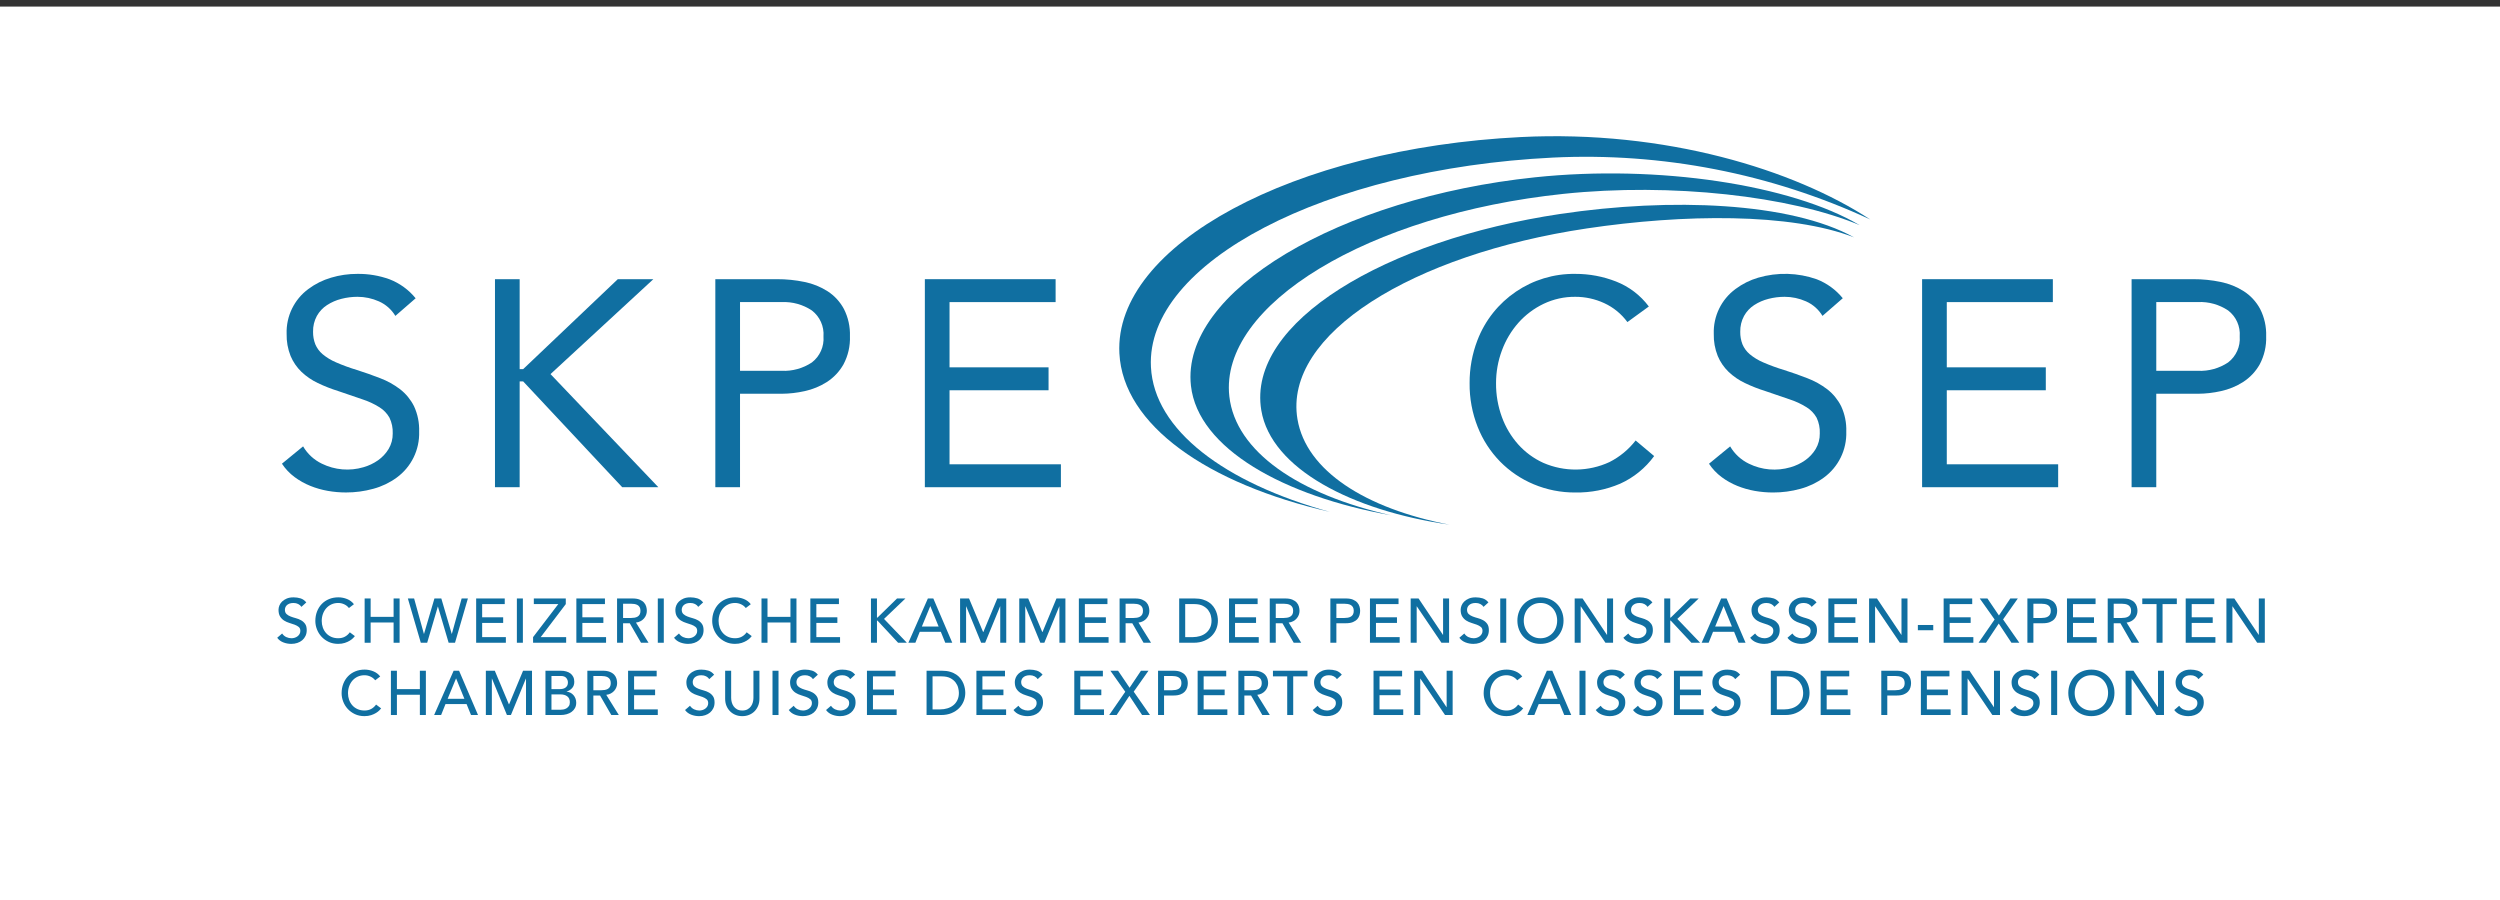 <?xml version="1.0" encoding="UTF-8"?>
<svg xmlns="http://www.w3.org/2000/svg" xmlns:xlink="http://www.w3.org/1999/xlink" id="Ebene_1" viewBox="0 0 500 180">
  <rect x="0" y="0" width="500" height="180" fill="#333333" stroke="none"/>
  <defs>
    <clipPath id="clippath">
      <rect x="55.439" y="27.243" width="397.8" height="115.986" style="fill:none; stroke-width:0px;"></rect>
    </clipPath>
  </defs>
  <rect y="1.317" width="500" height="178.683" style="fill:#fff; stroke-width:0px;"></rect>
  <path d="m79.073,63.181c-.771-1.284-1.92-2.299-3.289-2.906-1.349-.603-2.81-.914-4.288-.913-1.09 0-2.175.138-3.23.411-1.011.255-1.973.673-2.849,1.237-.848.546-1.548,1.291-2.041,2.171-.527.974-.791,2.069-.764,3.176-.012.853.139,1.7.446,2.496.32.759.813,1.433,1.44,1.968.814.678,1.724,1.233,2.7,1.645,1.36.592,2.753,1.102,4.173,1.528,1.609.51,3.162,1.059,4.672,1.648,1.434.543,2.781,1.292,3.999,2.223,1.159.908,2.103,2.062,2.762,3.379.734,1.59,1.086,3.331,1.026,5.082.117,3.62-1.565,7.064-4.493,9.198-1.407,1.025-2.991,1.783-4.672,2.235-1.781.493-3.62.74-5.468.735-1.221.001-2.439-.106-3.641-.318-1.196-.21-2.367-.545-3.494-1-1.119-.45-2.175-1.042-3.143-1.761-.994-.736-1.851-1.641-2.531-2.674l4.231-3.467c.879,1.506,2.189,2.714,3.762,3.467,2.585,1.268,5.552,1.52,8.313.705,1.041-.295,2.025-.763,2.911-1.383.855-.599,1.576-1.37,2.117-2.263.558-.941.843-2.02.823-3.114.043-1.085-.179-2.164-.648-3.143-.479-.853-1.166-1.57-1.998-2.085-1.066-.669-2.212-1.202-3.41-1.588-1.372-.476-2.979-1.023-4.821-1.648-1.408-.437-2.782-.977-4.111-1.615-1.198-.567-2.299-1.32-3.262-2.231-.933-.9-1.673-1.981-2.176-3.176-.561-1.41-.831-2.918-.794-4.435-.113-3.522,1.514-6.875,4.351-8.965,1.363-1.016,2.895-1.781,4.526-2.26,1.715-.514,3.497-.771,5.288-.762,2.193-.027,4.374.342,6.436,1.088,2.033.792,3.825,2.098,5.202,3.791l-4.057,3.525h0Z" style="fill:#106fa1; stroke-width:0px;"></path>
  <polygon points="98.995 55.836 103.932 55.836 103.932 73.82 104.637 73.82 123.56 55.836 130.67 55.836 110.101 74.82 131.669 97.442 124.44 97.442 104.637 76.286 103.932 76.286 103.932 97.442 98.995 97.442 98.995 55.836 98.995 55.836" style="fill:#106fa1; stroke-width:0px;"></polygon>
  <path d="m148.005,74.164h8.345c2.136.096,4.245-.49,6.026-1.674,1.602-1.231,2.474-3.188,2.321-5.202.151-2.012-.722-3.964-2.321-5.193-1.779-1.185-3.89-1.772-6.026-1.677h-8.345v13.746h0Zm-4.938-18.328h12.347c1.847-.007,3.69.18,5.498.557,1.651.333,3.225.971,4.642,1.88,1.355.886,2.466,2.098,3.231,3.525.853,1.683,1.266,3.554,1.204,5.439.074,1.961-.371,3.906-1.292,5.639-.804,1.428-1.945,2.638-3.322,3.525-1.359.866-2.861,1.483-4.435,1.823-1.505.34-3.042.517-4.585.527h-8.35v18.688h-4.938v-41.605h0Z" style="fill:#106fa1; stroke-width:0px;"></path>
  <polygon points="184.97 55.836 211.122 55.836 211.122 60.421 189.907 60.421 189.907 73.467 209.71 73.467 209.71 78.052 189.907 78.052 189.907 92.859 212.181 92.859 212.181 97.443 184.97 97.443 184.97 55.836 184.97 55.836" style="fill:#106fa1; stroke-width:0px;"></polygon>
  <path d="m325.479,64.415c-1.198-1.639-2.796-2.944-4.642-3.791-1.806-.833-3.771-1.264-5.76-1.262-2.206-.024-4.388.459-6.378,1.412-1.909.918-3.617,2.205-5.025,3.787-1.43,1.622-2.545,3.496-3.289,5.526-.783,2.096-1.181,4.315-1.175,6.552-.02,2.314.378,4.613,1.175,6.786.732,2.011,1.838,3.865,3.261,5.464,1.396,1.555,3.098,2.806,4.999,3.675,4.232,1.846,9.052,1.793,13.243-.148,2.045-1.033,3.835-2.508,5.24-4.318l3.704,3.114c-1.747,2.398-4.086,4.301-6.789,5.523-2.831,1.213-5.886,1.814-8.966,1.763-2.865.023-5.704-.537-8.345-1.645-2.524-1.054-4.811-2.603-6.727-4.555-1.931-1.983-3.449-4.33-4.464-6.905-1.102-2.785-1.653-5.758-1.618-8.753-.021-2.931.507-5.839,1.558-8.575,3.093-8.105,10.921-13.414,19.596-13.289,2.785-.007,5.545.511,8.138,1.528,2.608,1.02,4.878,2.75,6.553,4.994l-4.29,3.116h0Z" style="fill:#106fa1; stroke-width:0px;"></path>
  <path d="m364.498,63.181c-.77-1.285-1.919-2.3-3.289-2.906-1.349-.603-2.81-.914-4.287-.913-1.09 0-2.175.138-3.23.411-1.011.255-1.973.673-2.849,1.237-.844.548-1.541,1.293-2.03,2.172-.526.975-.789,2.069-.764,3.176-.015.854.135,1.702.44,2.5.319.759.813,1.433,1.44,1.968.814.678,1.724,1.233,2.7,1.645,1.36.591,2.753,1.101,4.173,1.528,1.608.509,3.167,1.059,4.675,1.648,1.432.544,2.777,1.293,3.994,2.223,1.16.908,2.103,2.062,2.762,3.379.734,1.59,1.086,3.331,1.025,5.082.115,3.623-1.571,7.067-4.502,9.2-1.407,1.025-2.991,1.783-4.673,2.234-1.779.493-3.618.74-5.464.735-1.224.001-2.446-.105-3.653-.317-1.196-.211-2.367-.546-3.494-1.001-1.119-.45-2.175-1.042-3.143-1.761-.993-.737-1.848-1.642-2.528-2.674l4.23-3.467c.88,1.505,2.19,2.713,3.763,3.467,2.584,1.268,5.552,1.52,8.313.705,1.04-.296,2.024-.763,2.911-1.383.856-.598,1.577-1.369,2.118-2.263.558-.941.843-2.02.822-3.114.049-1.085-.168-2.166-.632-3.147-.479-.853-1.166-1.57-1.998-2.085-1.066-.669-2.212-1.202-3.41-1.588-1.372-.476-2.976-1.023-4.822-1.648-1.408-.437-2.782-.977-4.111-1.615-1.199-.568-2.3-1.322-3.263-2.234-.933-.9-1.672-1.98-2.173-3.176-.563-1.409-.833-2.918-.794-4.435-.113-3.522,1.514-6.875,4.351-8.965,1.363-1.016,2.895-1.781,4.526-2.26,3.844-1.124,7.944-1.013,11.722.318,2.033.792,3.826,2.098,5.202,3.791l-4.061,3.535h0Z" style="fill:#106fa1; stroke-width:0px;"></path>
  <g style="clip-path:url(#clippath);">
    <polygon points="384.42 55.836 410.57 55.836 410.57 60.421 389.357 60.421 389.357 73.467 409.16 73.467 409.16 78.052 389.357 78.052 389.357 92.859 411.632 92.859 411.632 97.443 384.42 97.443 384.42 55.836 384.42 55.836" style="fill:#106fa1; stroke-width:0px;"></polygon>
    <path d="m431.255,74.164h8.342c2.135.098,4.246-.489,6.025-1.674,1.604-1.23,2.477-3.187,2.322-5.202.154-2.014-.719-3.97-2.322-5.199-1.779-1.186-3.889-1.774-6.025-1.677h-8.342v13.753h0Zm-4.937-18.328h12.34c1.847-.007,3.69.179,5.498.557,1.651.333,3.225.971,4.642,1.88,1.355.886,2.466,2.098,3.231,3.525.853,1.683,1.266,3.554,1.204,5.439.073,1.961-.373,3.906-1.291,5.639-.806,1.427-1.946,2.637-3.322,3.525-1.359.866-2.862,1.483-4.439,1.823-1.504.341-3.041.518-4.584.527h-8.343v18.688h-4.935v-41.605h0Z" style="fill:#106fa1; stroke-width:0px;"></path>
    <path d="m230.188,73.408c-1.078-20.883,34.907-39.638,80.366-41.89,21.854-1.066,43.641,3.181,63.494,12.377-15.243-9.983-40.998-17.923-69.874-16.484-45.459,2.252-81.411,21.621-80.295,43.26.738,14.35,17.591,26.085,42.104,31.713-21.071-5.837-35.144-16.346-35.794-28.977" style="fill:#106fa1; stroke-width:0px;"></path>
  </g>
  <path d="m245.869,79.278c-2.054-18.282,27.867-36.417,66.833-40.506,21.578-2.266,45.469.451,59.215,6.254-13.644-8.055-40.178-12.16-64.924-9.565-38.956,4.089-70.93,22.763-68.801,41.712,1.412,12.558,18.634,22.074,40.019,25.885-18.432-4.151-31.102-12.722-32.342-23.779" style="fill:#106fa1; stroke-width:0px;"></path>
  <path d="m259.494,83.84c-2.852-17.03,23.05-32.947,57.854-38.15,19.279-2.881,40.795-3.154,53.477,1.79-12.715-7.054-36.683-7.99-58.792-4.686-34.804,5.202-62.73,21.621-59.773,39.271,1.961,11.701,18.188,20.071,37.623,22.868-16.802-3.227-28.661-10.799-30.389-21.097" style="fill:#106fa1; stroke-width:0px;"></path>
  <path d="m56.427,126.698c.217.326.494.566.832.72.338.155.686.232,1.045.232.2,0,.404-.031.613-.094.208-.062.398-.156.569-.281.171-.125.31-.279.419-.463.108-.183.163-.396.163-.638,0-.342-.109-.603-.325-.782-.217-.179-.486-.33-.807-.451-.321-.12-.671-.237-1.051-.35-.38-.113-.73-.269-1.051-.469-.321-.2-.59-.469-.807-.807-.217-.337-.325-.794-.325-1.369,0-.258.056-.534.169-.826.113-.292.29-.559.532-.801.242-.241.552-.444.932-.606.379-.163.836-.244,1.37-.244.484,0,.946.067,1.389.2.442.134.83.405,1.163.813l-.976.888c-.15-.233-.363-.421-.638-.563-.275-.141-.588-.213-.938-.213-.334,0-.611.044-.832.132-.221.087-.398.2-.531.337-.134.138-.227.286-.282.444-.054.158-.081.304-.081.438,0,.375.108.662.325.863.217.2.486.363.807.487.321.125.671.238,1.051.338.379.1.73.24,1.051.419.321.179.59.421.807.725.217.304.325.724.325,1.257,0,.426-.081.809-.244,1.151-.163.342-.381.63-.657.863-.275.234-.601.413-.976.538-.375.125-.776.188-1.201.188-.567,0-1.105-.1-1.614-.3-.509-.2-.913-.509-1.213-.925l.988-.851h0Z" style="fill:#106fa1; stroke-width:0px;"></path>
  <path d="m69.787,121.607c-.25-.326-.567-.575-.951-.751-.384-.175-.78-.263-1.188-.263-.5,0-.953.094-1.357.281-.405.188-.751.445-1.038.769-.288.326-.511.707-.669,1.145-.159.438-.238.907-.238,1.407,0,.467.075.909.225,1.326.15.417.367.785.65,1.101.283.317.63.567,1.038.751.408.183.871.275,1.389.275.509,0,.955-.104,1.338-.313.384-.209.709-.5.976-.876l1.013.763c-.067.092-.184.223-.35.394s-.388.342-.663.513c-.275.171-.607.321-.994.45-.388.13-.836.194-1.345.194-.7,0-1.332-.134-1.895-.4-.563-.267-1.043-.617-1.439-1.051-.397-.433-.699-.924-.907-1.47-.209-.546-.313-1.099-.313-1.658,0-.684.113-1.315.338-1.895.225-.58.54-1.08.945-1.501.404-.421.89-.748,1.457-.981.567-.234,1.193-.351,1.876-.351.584,0,1.157.113,1.72.337.563.225,1.024.572,1.382,1.039l-1.001.763h0Z" style="fill:#106fa1; stroke-width:0px;"></path>
  <polygon points="72.927 119.693 74.128 119.693 74.128 123.371 78.719 123.371 78.719 119.693 79.92 119.693 79.92 128.55 78.719 128.55 78.719 124.497 74.128 124.497 74.128 128.55 72.927 128.55 72.927 119.693 72.927 119.693" style="fill:#106fa1; stroke-width:0px;"></polygon>
  <polygon points="81.571 119.693 82.822 119.693 84.78 126.774 84.805 126.774 86.887 119.693 88.264 119.693 90.346 126.774 90.371 126.774 92.329 119.693 93.58 119.693 91.003 128.55 89.727 128.55 87.588 121.319 87.563 121.319 85.436 128.55 84.161 128.55 81.571 119.693 81.571 119.693" style="fill:#106fa1; stroke-width:0px;"></polygon>
  <polygon points="95.231 119.693 100.948 119.693 100.948 120.819 96.432 120.819 96.432 123.459 100.635 123.459 100.635 124.584 96.432 124.584 96.432 127.424 101.173 127.424 101.173 128.55 95.231 128.55 95.231 119.693 95.231 119.693" style="fill:#106fa1; stroke-width:0px;"></polygon>
  <polygon points="103.375 119.693 104.576 119.693 104.576 128.55 103.375 128.55 103.375 119.693 103.375 119.693" style="fill:#106fa1; stroke-width:0px;"></polygon>
  <polygon points="106.615 127.424 111.656 120.819 106.765 120.819 106.765 119.693 113.158 119.693 113.158 120.819 108.141 127.424 113.232 127.424 113.232 128.55 106.615 128.55 106.615 127.424 106.615 127.424" style="fill:#106fa1; stroke-width:0px;"></polygon>
  <polygon points="115.272 119.693 120.988 119.693 120.988 120.819 116.472 120.819 116.472 123.459 120.675 123.459 120.675 124.584 116.472 124.584 116.472 127.424 121.213 127.424 121.213 128.55 115.272 128.55 115.272 119.693 115.272 119.693" style="fill:#106fa1; stroke-width:0px;"></polygon>
  <path d="m124.616,123.597h1.577c.233,0,.465-.019.694-.057.23-.038.434-.106.613-.207s.323-.244.432-.432c.108-.188.162-.431.162-.732,0-.3-.055-.544-.162-.731-.109-.188-.253-.332-.432-.432-.179-.1-.384-.169-.613-.206-.229-.037-.461-.056-.694-.056h-1.577v2.853h0Zm-1.201-3.903h3.115c.567,0,1.034.077,1.401.231.366.155.657.35.869.588.212.238.36.505.444.801s.125.582.125.857c0,.283-.05.557-.15.82-.1.263-.244.5-.431.713-.188.213-.417.392-.688.538-.271.146-.574.235-.907.269l2.514,4.04h-1.501l-2.252-3.903h-1.339v3.903h-1.201v-8.856h0Z" style="fill:#106fa1; stroke-width:0px;"></path>
  <polygon points="131.559 119.693 132.759 119.693 132.759 128.55 131.559 128.55 131.559 119.693 131.559 119.693" style="fill:#106fa1; stroke-width:0px;"></polygon>
  <path d="m135.799,126.698c.216.326.494.566.832.72.338.155.686.232,1.044.232.201,0,.405-.031.613-.094.209-.062.398-.156.569-.281.171-.125.311-.279.419-.463.109-.183.162-.396.162-.638,0-.342-.109-.603-.325-.782-.217-.179-.486-.33-.807-.451-.321-.12-.671-.237-1.051-.35-.38-.113-.73-.269-1.051-.469-.321-.2-.59-.469-.807-.807-.217-.337-.325-.794-.325-1.369,0-.258.057-.534.169-.826.113-.292.29-.559.532-.801.241-.241.552-.444.932-.606.379-.163.836-.244,1.369-.244.484,0,.946.067,1.389.2.442.134.83.405,1.163.813l-.976.888c-.15-.233-.363-.421-.638-.563-.276-.141-.588-.213-.939-.213-.333,0-.61.044-.832.132s-.398.2-.532.337c-.133.138-.227.286-.281.444-.055.158-.081.304-.081.438,0,.375.108.662.326.863.216.2.486.363.807.487.321.125.671.238,1.051.338.379.1.729.24,1.051.419.321.179.589.421.806.725.217.304.326.724.326,1.257,0,.426-.081.809-.244,1.151-.163.342-.382.63-.657.863-.276.234-.601.413-.976.538-.376.125-.776.188-1.201.188-.567,0-1.105-.1-1.614-.3-.509-.2-.914-.509-1.214-.925l.988-.851h0Z" style="fill:#106fa1; stroke-width:0px;"></path>
  <path d="m149.16,121.607c-.251-.326-.568-.575-.951-.751-.384-.175-.779-.263-1.188-.263-.5,0-.953.094-1.357.281s-.75.445-1.038.769c-.288.326-.511.707-.669,1.145-.159.438-.238.907-.238,1.407,0,.467.075.909.225,1.326.15.417.366.785.65,1.101.283.317.629.567,1.038.751.409.183.872.275,1.389.275.509,0,.955-.104,1.338-.313.384-.209.708-.5.976-.876l1.013.763c-.067.092-.183.223-.35.394s-.388.342-.663.513c-.275.171-.607.321-.995.45-.388.13-.836.194-1.345.194-.701,0-1.332-.134-1.895-.4-.563-.267-1.043-.617-1.439-1.051-.397-.433-.699-.924-.907-1.47-.209-.546-.313-1.099-.313-1.658,0-.684.113-1.315.337-1.895.225-.58.54-1.08.945-1.501.405-.421.89-.748,1.457-.981.567-.234,1.192-.351,1.876-.351.584,0,1.158.113,1.721.337.563.225,1.023.572,1.382,1.039l-1.0.763h0Z" style="fill:#106fa1; stroke-width:0px;"></path>
  <polygon points="152.3 119.693 153.5 119.693 153.5 123.371 158.091 123.371 158.091 119.693 159.292 119.693 159.292 128.55 158.091 128.55 158.091 124.497 153.5 124.497 153.5 128.55 152.3 128.55 152.3 119.693 152.3 119.693" style="fill:#106fa1; stroke-width:0px;"></polygon>
  <polygon points="162.07 119.693 167.786 119.693 167.786 120.819 163.27 120.819 163.27 123.459 167.473 123.459 167.473 124.584 163.27 124.584 163.27 127.424 168.011 127.424 168.011 128.55 162.07 128.55 162.07 119.693 162.07 119.693" style="fill:#106fa1; stroke-width:0px;"></polygon>
  <polygon points="174.191 119.693 175.392 119.693 175.392 123.521 175.492 123.521 179.407 119.693 181.084 119.693 176.805 123.784 181.371 128.55 179.62 128.55 175.492 124.122 175.392 124.122 175.392 128.55 174.191 128.55 174.191 119.693 174.191 119.693" style="fill:#106fa1; stroke-width:0px;"></polygon>
  <path d="m187.726,125.31l-1.651-4.066h-.026l-1.676,4.066h3.352Zm-2.151-5.617h1.088l3.791,8.856h-1.401l-.888-2.189h-4.216l-.876,2.189h-1.401l3.903-8.856h0Z" style="fill:#106fa1; stroke-width:0px;"></path>
  <polygon points="192.017 119.693 193.806 119.693 196.62 126.398 196.671 126.398 199.46 119.693 201.249 119.693 201.249 128.55 200.048 128.55 200.048 121.269 200.023 121.269 197.033 128.55 196.232 128.55 193.243 121.269 193.218 121.269 193.218 128.55 192.017 128.55 192.017 119.693 192.017 119.693" style="fill:#106fa1; stroke-width:0px;"></polygon>
  <polygon points="203.851 119.693 205.64 119.693 208.454 126.398 208.504 126.398 211.294 119.693 213.083 119.693 213.083 128.55 211.882 128.55 211.882 121.269 211.857 121.269 208.867 128.55 208.067 128.55 205.077 121.269 205.052 121.269 205.052 128.55 203.851 128.55 203.851 119.693 203.851 119.693" style="fill:#106fa1; stroke-width:0px;"></polygon>
  <polygon points="215.772 119.693 221.489 119.693 221.489 120.819 216.973 120.819 216.973 123.459 221.176 123.459 221.176 124.584 216.973 124.584 216.973 127.424 221.715 127.424 221.715 128.55 215.772 128.55 215.772 119.693 215.772 119.693" style="fill:#106fa1; stroke-width:0px;"></polygon>
  <path d="m225.117,123.597h1.576c.233,0,.465-.019.694-.057.23-.038.433-.106.613-.207.179-.1.323-.244.431-.432.108-.188.163-.431.163-.732,0-.3-.055-.544-.163-.731-.108-.188-.252-.332-.431-.432-.18-.1-.384-.169-.613-.206-.23-.037-.461-.056-.694-.056h-1.576v2.853h0Zm-1.2-3.903h3.115c.567,0,1.034.077,1.401.231.367.155.657.35.869.588.213.238.361.505.445.801.083.296.125.582.125.857,0,.283-.05.557-.15.82-.1.263-.244.5-.432.713-.188.213-.417.392-.687.538-.272.146-.574.235-.907.269l2.514,4.04h-1.502l-2.251-3.903h-1.339v3.903h-1.2v-8.856h0Z" style="fill:#106fa1; stroke-width:0px;"></path>
  <path d="m237.038,127.424h1.513c.509,0,.991-.069,1.445-.207.455-.137.853-.344,1.195-.62.342-.275.613-.619.813-1.032.201-.413.301-.895.301-1.445,0-.283-.046-.615-.138-.995-.092-.379-.265-.74-.519-1.082-.254-.342-.607-.631-1.057-.869-.45-.238-1.034-.357-1.751-.357h-1.801v6.605h0Zm-1.201-7.731h3.09c.626,0,1.174.071,1.646.213.47.141.879.331,1.226.569.346.237.633.511.863.819.23.309.41.626.544.951.134.326.23.651.288.976.058.326.087.626.087.901,0,.567-.104,1.115-.312,1.645-.209.529-.517,1.001-.926,1.413-.409.413-.915.745-1.52.995-.605.25-1.303.375-2.096.375h-2.89v-8.856h0Z" style="fill:#106fa1; stroke-width:0px;"></path>
  <polygon points="245.808 119.693 251.525 119.693 251.525 120.819 247.008 120.819 247.008 123.459 251.212 123.459 251.212 124.584 247.008 124.584 247.008 127.424 251.749 127.424 251.749 128.55 245.808 128.55 245.808 119.693 245.808 119.693" style="fill:#106fa1; stroke-width:0px;"></polygon>
  <path d="m255.152,123.597h1.576c.232,0,.465-.019.693-.057.23-.038.435-.106.614-.207.179-.1.323-.244.431-.432.109-.188.162-.431.162-.732,0-.3-.053-.544-.162-.731-.109-.188-.252-.332-.431-.432-.179-.1-.384-.169-.614-.206-.228-.037-.461-.056-.693-.056h-1.576v2.853h0Zm-1.201-3.903h3.116c.566,0,1.033.077,1.4.231.367.155.657.35.869.588.213.238.36.505.444.801.083.296.125.582.125.857,0,.283-.05.557-.151.82-.099.263-.244.5-.432.713-.187.213-.417.392-.687.538-.271.146-.573.235-.907.269l2.514,4.04h-1.501l-2.252-3.903h-1.338v3.903h-1.201v-8.856h0Z" style="fill:#106fa1; stroke-width:0px;"></path>
  <path d="m267.274,123.597h1.576c.233,0,.465-.019.694-.057.23-.038.434-.106.613-.207.179-.1.323-.244.431-.432.109-.188.162-.431.162-.732,0-.3-.054-.544-.162-.731-.108-.188-.252-.332-.431-.432-.179-.1-.384-.169-.613-.206-.229-.037-.461-.056-.694-.056h-1.576v2.853h0Zm-1.201-3.903h3.115c.567,0,1.034.077,1.401.231.367.155.657.35.869.588s.361.505.445.801c.083.296.125.582.125.857,0,.275-.042.561-.125.857-.083.296-.232.563-.445.801-.213.237-.503.434-.869.588-.367.155-.834.232-1.401.232h-1.914v3.903h-1.201v-8.856h0Z" style="fill:#106fa1; stroke-width:0px;"></path>
  <polygon points="273.991 119.693 279.707 119.693 279.707 120.819 275.192 120.819 275.192 123.459 279.395 123.459 279.395 124.584 275.192 124.584 275.192 127.424 279.934 127.424 279.934 128.55 273.991 128.55 273.991 119.693 273.991 119.693" style="fill:#106fa1; stroke-width:0px;"></polygon>
  <polygon points="282.134 119.693 283.711 119.693 288.59 126.973 288.615 126.973 288.615 119.693 289.815 119.693 289.815 128.55 288.289 128.55 283.361 121.269 283.336 121.269 283.336 128.55 282.134 128.55 282.134 119.693 282.134 119.693" style="fill:#106fa1; stroke-width:0px;"></polygon>
  <path d="m292.856,126.698c.217.326.494.566.832.72.338.155.686.232,1.045.232.2,0,.404-.031.613-.094.209-.062.398-.156.57-.281.171-.125.31-.279.419-.463.108-.183.163-.396.163-.638,0-.342-.109-.603-.326-.782-.217-.179-.487-.33-.807-.451-.321-.12-.671-.237-1.051-.35s-.729-.269-1.051-.469c-.321-.2-.59-.469-.807-.807-.216-.337-.326-.794-.326-1.369,0-.258.057-.534.169-.826.113-.292.29-.559.531-.801.242-.241.552-.444.932-.606.379-.163.836-.244,1.37-.244.484,0,.947.067,1.389.2.442.134.83.405,1.163.813l-.976.888c-.15-.233-.363-.421-.638-.563-.275-.141-.588-.213-.939-.213-.333,0-.611.044-.832.132s-.398.2-.532.337c-.133.138-.227.286-.281.444-.055.158-.081.304-.081.438,0,.375.108.662.325.863.217.2.486.363.807.487.321.125.671.238,1.051.338.379.1.729.24,1.051.419.321.179.59.421.807.725.217.304.325.724.325,1.257,0,.426-.081.809-.244,1.151-.162.342-.382.63-.657.863-.276.234-.601.413-.976.538-.375.125-.775.188-1.201.188-.567,0-1.105-.1-1.613-.3-.509-.2-.914-.509-1.214-.925l.988-.851h0Z" style="fill:#106fa1; stroke-width:0px;"></path>
  <polygon points="300.048 119.693 301.249 119.693 301.249 128.55 300.048 128.55 300.048 119.693 300.048 119.693" style="fill:#106fa1; stroke-width:0px;"></polygon>
  <path d="m308.092,127.65c.509,0,.967-.094,1.376-.282.408-.188.759-.44,1.051-.757.292-.316.517-.69.676-1.119.158-.43.238-.886.238-1.37s-.08-.94-.238-1.37c-.159-.429-.384-.802-.676-1.119-.292-.317-.643-.57-1.051-.757-.409-.188-.867-.281-1.376-.281s-.968.094-1.376.281c-.409.188-.759.44-1.051.757-.293.317-.517.69-.676,1.119-.158.43-.237.886-.237,1.37s.078.94.237,1.37c.159.429.384.803.676,1.119.291.317.642.569,1.051.757.408.188.867.282,1.376.282h0Zm0,1.126c-.676,0-1.296-.119-1.864-.356-.568-.238-1.053-.565-1.457-.982s-.721-.909-.951-1.476c-.23-.567-.344-1.18-.344-1.839s.115-1.272.344-1.839c.23-.567.546-1.059.951-1.476s.89-.744,1.457-.982c.568-.237,1.188-.356,1.864-.356.675,0,1.297.119,1.863.356.568.238,1.053.565,1.457.982.405.417.721.909.951,1.476.229.567.344,1.18.344,1.839s-.115,1.272-.344,1.839c-.23.567-.547,1.059-.951,1.476-.405.417-.89.744-1.457.982-.566.237-1.188.356-1.863.356h0Z" style="fill:#106fa1; stroke-width:0px;"></path>
  <polygon points="314.934 119.693 316.511 119.693 321.39 126.973 321.415 126.973 321.415 119.693 322.615 119.693 322.615 128.55 321.089 128.55 316.161 121.269 316.135 121.269 316.135 128.55 314.934 128.55 314.934 119.693 314.934 119.693" style="fill:#106fa1; stroke-width:0px;"></polygon>
  <path d="m325.655,126.698c.216.326.493.566.831.72.339.155.687.232,1.046.232.2,0,.404-.031.613-.094.208-.062.398-.156.569-.281.171-.125.31-.279.419-.463.108-.183.162-.396.162-.638,0-.342-.109-.603-.326-.782-.216-.179-.486-.33-.806-.451-.321-.12-.672-.237-1.051-.35s-.729-.269-1.051-.469c-.321-.2-.59-.469-.806-.807-.217-.337-.326-.794-.326-1.369,0-.258.057-.534.169-.826.113-.292.29-.559.532-.801.241-.241.552-.444.932-.606.379-.163.836-.244,1.37-.244.484,0,.946.067,1.388.2.442.134.83.405,1.163.813l-.975.888c-.151-.233-.363-.421-.638-.563-.276-.141-.588-.213-.939-.213-.334,0-.611.044-.832.132-.221.087-.398.2-.531.337-.134.138-.227.286-.281.444-.055.158-.081.304-.081.438,0,.375.108.662.326.863.216.2.485.363.806.487.321.125.671.238,1.051.338.379.1.729.24,1.051.419.321.179.59.421.808.725.216.304.324.724.324,1.257,0,.426-.081.809-.243,1.151-.163.342-.382.63-.657.863-.275.234-.601.413-.976.538-.375.125-.776.188-1.2.188-.568,0-1.105-.1-1.614-.3-.508-.2-.913-.509-1.213-.925l.988-.851h0Z" style="fill:#106fa1; stroke-width:0px;"></path>
  <polygon points="332.848 119.693 334.049 119.693 334.049 123.521 334.149 123.521 338.064 119.693 339.741 119.693 335.463 123.784 340.029 128.55 338.277 128.55 334.149 124.122 334.049 124.122 334.049 128.55 332.848 128.55 332.848 119.693 332.848 119.693" style="fill:#106fa1; stroke-width:0px;"></polygon>
  <path d="m346.383,125.31l-1.651-4.066h-.025l-1.676,4.066h3.352Zm-2.151-5.617h1.088l3.79,8.856h-1.401l-.888-2.189h-4.215l-.876,2.189h-1.401l3.903-8.856h0Z" style="fill:#106fa1; stroke-width:0px;"></path>
  <path d="m351.025,126.698c.217.326.494.566.832.72.338.155.686.232,1.045.232.2,0,.404-.031.612-.094.209-.062.398-.156.569-.281.171-.125.311-.279.419-.463.108-.183.162-.396.162-.638,0-.342-.109-.603-.326-.782-.216-.179-.486-.33-.806-.451-.321-.12-.672-.237-1.051-.35-.379-.113-.729-.269-1.051-.469-.321-.2-.59-.469-.806-.807-.217-.337-.326-.794-.326-1.369,0-.258.057-.534.169-.826.113-.292.29-.559.532-.801.242-.241.552-.444.932-.606.379-.163.836-.244,1.37-.244.484,0,.947.067,1.388.2.442.134.83.405,1.164.813l-.976.888c-.15-.233-.363-.421-.638-.563-.276-.141-.588-.213-.939-.213-.333,0-.611.044-.832.132-.221.087-.399.2-.532.337-.134.138-.227.286-.281.444-.055.158-.081.304-.081.438,0,.375.108.662.326.863.217.2.485.363.806.487.321.125.671.238,1.051.338.379.1.729.24,1.051.419.321.179.59.421.808.725.216.304.325.724.325,1.257,0,.426-.082.809-.244,1.151-.163.342-.382.63-.657.863-.275.234-.601.413-.976.538-.375.125-.776.188-1.2.188-.567,0-1.105-.1-1.614-.3-.508-.2-.913-.509-1.213-.925l.988-.851h0Z" style="fill:#106fa1; stroke-width:0px;"></path>
  <path d="m358.481,126.698c.216.326.494.566.831.72.338.155.686.232,1.045.232.2,0,.404-.031.613-.094.209-.062.399-.156.57-.281.171-.125.31-.279.419-.463.109-.183.163-.396.163-.638,0-.342-.109-.603-.326-.782-.217-.179-.486-.33-.806-.451-.321-.12-.672-.237-1.051-.35-.379-.113-.729-.269-1.051-.469-.321-.2-.59-.469-.807-.807-.216-.337-.326-.794-.326-1.369,0-.258.057-.534.169-.826.113-.292.29-.559.531-.801.242-.241.552-.444.932-.606.379-.163.837-.244,1.37-.244.484,0,.947.067,1.389.2.442.134.83.405,1.163.813l-.976.888c-.15-.233-.363-.421-.638-.563-.275-.141-.588-.213-.939-.213-.333,0-.611.044-.832.132s-.398.2-.532.337c-.133.138-.227.286-.281.444-.055.158-.081.304-.081.438,0,.375.108.662.325.863.217.2.486.363.807.487.321.125.671.238,1.051.338.379.1.729.24,1.051.419.321.179.59.421.807.725.217.304.325.724.325,1.257,0,.426-.081.809-.244,1.151-.162.342-.382.63-.657.863-.276.234-.601.413-.977.538-.375.125-.775.188-1.2.188-.567,0-1.105-.1-1.613-.3-.509-.2-.913-.509-1.214-.925l.989-.851h0Z" style="fill:#106fa1; stroke-width:0px;"></path>
  <polygon points="365.673 119.693 371.39 119.693 371.39 120.819 366.874 120.819 366.874 123.459 371.078 123.459 371.078 124.584 366.874 124.584 366.874 127.424 371.615 127.424 371.615 128.55 365.673 128.55 365.673 119.693 365.673 119.693" style="fill:#106fa1; stroke-width:0px;"></polygon>
  <polygon points="373.817 119.693 375.393 119.693 380.272 126.973 380.297 126.973 380.297 119.693 381.497 119.693 381.497 128.55 379.972 128.55 375.043 121.269 375.018 121.269 375.018 128.55 373.817 128.55 373.817 119.693 373.817 119.693" style="fill:#106fa1; stroke-width:0px;"></polygon>
  <polygon points="386.651 126.048 383.573 126.048 383.573 124.997 386.651 124.997 386.651 126.048 386.651 126.048" style="fill:#106fa1; stroke-width:0px;"></polygon>
  <polygon points="388.728 119.693 394.444 119.693 394.444 120.819 389.929 120.819 389.929 123.459 394.132 123.459 394.132 124.584 389.929 124.584 389.929 127.424 394.671 127.424 394.671 128.55 388.728 128.55 388.728 119.693 388.728 119.693" style="fill:#106fa1; stroke-width:0px;"></polygon>
  <polygon points="398.923 123.896 395.946 119.693 397.485 119.693 399.786 123.096 402.063 119.693 403.565 119.693 400.612 123.884 403.864 128.55 402.289 128.55 399.749 124.71 397.197 128.55 395.708 128.55 398.923 123.896 398.923 123.896" style="fill:#106fa1; stroke-width:0px;"></polygon>
  <path d="m406.679,123.597h1.576c.233,0,.465-.019.694-.057.23-.038.434-.106.613-.207.179-.1.323-.244.431-.432.109-.188.163-.431.163-.732,0-.3-.054-.544-.163-.731-.108-.188-.252-.332-.431-.432-.179-.1-.384-.169-.613-.206-.229-.037-.461-.056-.694-.056h-1.576v2.853h0Zm-1.201-3.903h3.115c.567,0,1.034.077,1.401.231.367.155.657.35.87.588.212.238.36.505.444.801.083.296.125.582.125.857,0,.275-.042.561-.125.857-.083.296-.232.563-.444.801-.213.237-.503.434-.87.588-.367.155-.834.232-1.401.232h-1.914v3.903h-1.201v-8.856h0Z" style="fill:#106fa1; stroke-width:0px;"></path>
  <polygon points="413.396 119.693 419.113 119.693 419.113 120.819 414.597 120.819 414.597 123.459 418.8 123.459 418.8 124.584 414.597 124.584 414.597 127.424 419.339 127.424 419.339 128.55 413.396 128.55 413.396 119.693 413.396 119.693" style="fill:#106fa1; stroke-width:0px;"></polygon>
  <path d="m422.741,123.597h1.576c.233,0,.465-.019.694-.057.23-.038.435-.106.613-.207.179-.1.323-.244.432-.432.108-.188.162-.431.162-.732,0-.3-.054-.544-.162-.731-.109-.188-.253-.332-.432-.432-.178-.1-.383-.169-.613-.206-.229-.037-.461-.056-.694-.056h-1.576v2.853h0Zm-1.201-3.903h3.116c.566,0,1.033.077,1.401.231.367.155.657.35.869.588.213.238.361.505.445.801.083.296.125.582.125.857,0,.283-.05.557-.15.82-.099.263-.244.5-.431.713-.188.213-.417.392-.687.538-.272.146-.574.235-.907.269l2.514,4.04h-1.502l-2.252-3.903h-1.338v3.903h-1.201v-8.856h0Z" style="fill:#106fa1; stroke-width:0px;"></path>
  <polygon points="431.31 120.819 428.457 120.819 428.457 119.693 435.364 119.693 435.364 120.819 432.51 120.819 432.51 128.55 431.31 128.55 431.31 120.819 431.31 120.819" style="fill:#106fa1; stroke-width:0px;"></polygon>
  <polygon points="437.14 119.693 442.856 119.693 442.856 120.819 438.34 120.819 438.34 123.459 442.544 123.459 442.544 124.584 438.34 124.584 438.34 127.424 443.082 127.424 443.082 128.55 437.14 128.55 437.14 119.693 437.14 119.693" style="fill:#106fa1; stroke-width:0px;"></polygon>
  <polygon points="445.283 119.693 446.859 119.693 451.738 126.973 451.763 126.973 451.763 119.693 452.964 119.693 452.964 128.55 451.438 128.55 446.509 121.269 446.484 121.269 446.484 128.55 445.283 128.55 445.283 119.693 445.283 119.693" style="fill:#106fa1; stroke-width:0px;"></polygon>
  <path d="m75.041,136.061c-.25-.326-.567-.575-.951-.751-.383-.175-.78-.263-1.188-.263-.5,0-.953.094-1.357.281-.405.188-.751.445-1.038.769-.288.326-.511.707-.669,1.145-.159.438-.238.906-.238,1.407,0,.467.075.909.225,1.326.15.417.367.785.65,1.101.283.317.63.567,1.038.75.408.184.871.276,1.389.276.509,0,.955-.104,1.339-.313.383-.209.709-.5.975-.876l1.013.763c-.067.092-.184.223-.35.394-.167.171-.388.342-.663.513-.275.171-.607.321-.994.45-.388.13-.836.194-1.345.194-.7,0-1.332-.134-1.895-.4-.563-.267-1.043-.617-1.439-1.051-.396-.433-.699-.924-.907-1.47-.208-.546-.313-1.099-.313-1.658,0-.684.113-1.315.338-1.895.225-.58.54-1.08.945-1.501.404-.421.89-.748,1.457-.981.567-.234,1.193-.351,1.876-.351.584,0,1.157.113,1.72.337.563.225,1.024.572,1.382,1.039l-1.001.763h0Z" style="fill:#106fa1; stroke-width:0px;"></path>
  <polygon points="78.181 134.147 79.382 134.147 79.382 137.825 83.973 137.825 83.973 134.147 85.174 134.147 85.174 143.003 83.973 143.003 83.973 138.95 79.382 138.95 79.382 143.003 78.181 143.003 78.181 134.147 78.181 134.147" style="fill:#106fa1; stroke-width:0px;"></polygon>
  <path d="m92.879,139.764l-1.651-4.066h-.025l-1.676,4.066h3.353Zm-2.152-5.617h1.088l3.79,8.856h-1.401l-.888-2.189h-4.216l-.876,2.189h-1.401l3.903-8.856h0Z" style="fill:#106fa1; stroke-width:0px;"></path>
  <polygon points="97.17 134.147 98.959 134.147 101.774 140.852 101.824 140.852 104.613 134.147 106.402 134.147 106.402 143.003 105.201 143.003 105.201 135.723 105.176 135.723 102.187 143.003 101.386 143.003 98.396 135.723 98.371 135.723 98.371 143.003 97.17 143.003 97.17 134.147 97.17 134.147" style="fill:#106fa1; stroke-width:0px;"></polygon>
  <path d="m110.292,141.953h1.764c.183,0,.386-.019.607-.056.221-.038.427-.113.619-.225.192-.113.354-.265.488-.457.133-.191.2-.446.2-.762,0-.526-.171-.92-.513-1.182-.342-.263-.805-.394-1.389-.394h-1.776v3.077h0Zm0-4.128h1.639c.225,0,.438-.023.638-.069.2-.046.375-.123.525-.232.15-.109.269-.246.357-.413.088-.167.132-.371.132-.613,0-.35-.113-.654-.338-.913-.225-.258-.58-.388-1.063-.388h-1.889v2.627h0Zm-1.201-3.678h3.077c.383,0,.74.046,1.069.137.329.092.613.228.851.407.238.179.425.409.563.688.138.279.206.607.206.982,0,.508-.142.923-.426,1.245-.283.321-.65.557-1.101.706v.025c.267.018.517.086.751.207.233.121.435.279.607.475.171.197.306.423.406.682.1.259.15.538.15.839,0,.4-.081.752-.244,1.057-.163.305-.386.561-.669.769-.284.209-.613.367-.988.475-.375.108-.78.162-1.213.162h-3.04v-8.856h0Z" style="fill:#106fa1; stroke-width:0px;"></path>
  <path d="m118.673,138.049h1.576c.233,0,.465-.018.694-.056.229-.038.433-.106.613-.206.179-.1.323-.244.432-.432.108-.188.163-.431.163-.731,0-.3-.054-.544-.163-.732-.108-.188-.252-.331-.432-.431-.179-.1-.384-.169-.613-.207-.229-.037-.461-.056-.694-.056h-1.576v2.852h0Zm-1.201-3.903h3.115c.567,0,1.034.077,1.401.231.367.155.657.35.87.588.213.238.361.505.444.801.083.296.125.582.125.857,0,.283-.05.556-.15.82-.1.263-.244.5-.432.713-.188.213-.417.392-.688.538-.271.146-.574.235-.907.269l2.514,4.04h-1.501l-2.252-3.903h-1.339v3.903h-1.201v-8.856h0Z" style="fill:#106fa1; stroke-width:0px;"></path>
  <polygon points="125.616 134.147 131.333 134.147 131.333 135.273 126.817 135.273 126.817 137.912 131.02 137.912 131.02 139.038 126.817 139.038 126.817 141.878 131.558 141.878 131.558 143.003 125.616 143.003 125.616 134.147 125.616 134.147" style="fill:#106fa1; stroke-width:0px;"></polygon>
  <path d="m138.001,141.152c.216.326.494.566.832.72.338.155.686.232,1.044.232.201,0,.405-.032.613-.095.209-.062.398-.156.569-.281.171-.125.311-.279.419-.463.108-.183.162-.396.162-.638,0-.342-.109-.603-.325-.782-.217-.179-.486-.33-.807-.451-.321-.12-.671-.237-1.051-.35-.38-.113-.73-.269-1.051-.469-.321-.2-.59-.469-.807-.807-.217-.337-.326-.795-.326-1.369,0-.259.057-.534.169-.826.113-.292.29-.559.532-.801.241-.242.552-.444.932-.606.379-.163.836-.244,1.369-.244.484,0,.946.067,1.389.2.442.134.83.405,1.163.813l-.976.888c-.15-.233-.363-.421-.638-.563s-.588-.213-.939-.213c-.333,0-.61.044-.832.132-.221.087-.398.2-.532.337-.133.138-.227.286-.281.445-.054.158-.081.304-.081.438,0,.374.108.662.326.863.216.2.486.363.807.487.321.125.671.238,1.051.338.379.1.729.239,1.051.419.321.179.589.421.806.725.217.304.326.724.326,1.257,0,.426-.081.809-.244,1.151-.163.342-.382.63-.657.863-.276.234-.601.413-.976.538-.376.125-.776.188-1.201.188-.567,0-1.105-.1-1.613-.3-.509-.2-.913-.509-1.214-.926l.988-.851h0Z" style="fill:#106fa1; stroke-width:0px;"></path>
  <path d="m146.232,134.147v5.429c0,.275.037.561.113.857.075.296.2.569.375.819.175.251.404.455.688.613.283.158.634.238,1.051.238.416,0,.767-.08,1.051-.238.284-.158.513-.363.688-.613.175-.25.3-.523.375-.819.075-.296.113-.582.113-.857v-5.429h1.2v5.617c0,.517-.087.986-.263,1.407-.175.421-.417.786-.725,1.095-.309.309-.671.546-1.089.713-.417.167-.867.25-1.351.25s-.934-.083-1.351-.25c-.417-.167-.78-.405-1.088-.713-.309-.309-.55-.673-.726-1.095-.175-.421-.263-.89-.263-1.407v-5.617h1.201Z" style="fill:#106fa1; stroke-width:0px;"></path>
  <polygon points="154.501 134.147 155.702 134.147 155.702 143.003 154.501 143.003 154.501 134.147 154.501 134.147" style="fill:#106fa1; stroke-width:0px;"></polygon>
  <path d="m158.741,141.152c.217.326.494.566.832.72.337.155.686.232,1.044.232.2,0,.404-.032.612-.095.209-.062.398-.156.57-.281.17-.125.31-.279.419-.463.108-.183.163-.396.163-.638,0-.342-.108-.603-.326-.782-.217-.179-.486-.33-.807-.451-.321-.12-.671-.237-1.051-.35-.379-.113-.729-.269-1.051-.469-.321-.2-.59-.469-.807-.807-.217-.337-.325-.795-.325-1.369,0-.259.056-.534.169-.826s.29-.559.532-.801c.241-.242.552-.444.932-.606.379-.163.836-.244,1.37-.244.484,0,.946.067,1.389.2.442.134.83.405,1.163.813l-.976.888c-.15-.233-.363-.421-.638-.563-.275-.142-.588-.213-.938-.213-.334,0-.611.044-.832.132-.22.087-.398.2-.531.337-.134.138-.228.286-.281.445-.055.158-.081.304-.081.438,0,.374.108.662.325.863.217.2.486.363.807.487.321.125.671.238,1.051.338.379.1.729.239,1.051.419.321.179.59.421.807.725.216.304.326.724.326,1.257,0,.426-.082.809-.244,1.151-.162.342-.382.63-.657.863-.276.234-.601.413-.976.538-.375.125-.776.188-1.201.188-.567,0-1.105-.1-1.613-.3-.509-.2-.914-.509-1.213-.926l.988-.851h0Z" style="fill:#106fa1; stroke-width:0px;"></path>
  <path d="m166.198,141.152c.216.326.494.566.832.72.337.155.686.232,1.044.232.2,0,.405-.032.613-.095.209-.062.398-.156.569-.281.171-.125.311-.279.419-.463.108-.183.162-.396.162-.638,0-.342-.108-.603-.326-.782-.217-.179-.486-.33-.806-.451-.321-.12-.671-.237-1.051-.35-.38-.113-.73-.269-1.051-.469-.321-.2-.591-.469-.807-.807-.217-.337-.326-.795-.326-1.369,0-.259.057-.534.169-.826.113-.292.29-.559.532-.801.242-.242.552-.444.932-.606.379-.163.836-.244,1.37-.244.484,0,.946.067,1.389.2.442.134.829.405,1.163.813l-.976.888c-.15-.233-.363-.421-.638-.563s-.588-.213-.938-.213c-.334,0-.611.044-.832.132-.221.087-.398.2-.532.337-.134.138-.227.286-.281.445-.055.158-.081.304-.081.438,0,.374.108.662.326.863.216.2.485.363.806.487.321.125.671.238,1.051.338.379.1.73.239,1.051.419.321.179.59.421.807.725s.326.724.326,1.257c0,.426-.081.809-.244,1.151-.162.342-.382.63-.657.863-.275.234-.601.413-.976.538-.375.125-.776.188-1.2.188-.568,0-1.105-.1-1.614-.3-.509-.2-.913-.509-1.213-.926l.988-.851h0Z" style="fill:#106fa1; stroke-width:0px;"></path>
  <polygon points="173.39 134.147 179.107 134.147 179.107 135.273 174.591 135.273 174.591 137.912 178.794 137.912 178.794 139.038 174.591 139.038 174.591 141.878 179.332 141.878 179.332 143.003 173.39 143.003 173.39 134.147 173.39 134.147" style="fill:#106fa1; stroke-width:0px;"></polygon>
  <path d="m186.512,141.878h1.514c.508,0,.99-.069,1.445-.207.454-.137.853-.344,1.194-.619.342-.275.613-.619.813-1.032.2-.413.3-.895.3-1.445,0-.283-.046-.615-.138-.995-.092-.379-.265-.74-.519-1.082-.254-.342-.606-.631-1.056-.869-.451-.237-1.035-.356-1.751-.356h-1.802v6.605h0Zm-1.2-7.731h3.09c.625,0,1.174.071,1.645.213.471.141.88.331,1.226.569.346.237.634.51.863.819.23.309.411.625.545.951.133.326.229.651.288.976.058.326.087.626.087.901,0,.567-.104,1.115-.313,1.645-.209.529-.517,1.001-.925,1.413-.409.413-.916.745-1.52.995-.605.25-1.303.375-2.095.375h-2.89v-8.856h0Z" style="fill:#106fa1; stroke-width:0px;"></path>
  <polygon points="195.282 134.147 200.998 134.147 200.998 135.273 196.482 135.273 196.482 137.912 200.686 137.912 200.686 139.038 196.482 139.038 196.482 141.878 201.223 141.878 201.223 143.003 195.282 143.003 195.282 134.147 195.282 134.147" style="fill:#106fa1; stroke-width:0px;"></polygon>
  <path d="m203.688,141.152c.216.326.494.566.832.72.338.155.686.232,1.044.232.2,0,.405-.032.613-.095.209-.062.398-.156.569-.281.171-.125.311-.279.419-.463.108-.183.162-.396.162-.638,0-.342-.108-.603-.325-.782-.218-.179-.486-.33-.807-.451-.321-.12-.671-.237-1.051-.35-.38-.113-.73-.269-1.051-.469-.321-.2-.591-.469-.807-.807-.217-.337-.326-.795-.326-1.369,0-.259.057-.534.169-.826.113-.292.29-.559.532-.801.241-.242.552-.444.932-.606.379-.163.835-.244,1.369-.244.484,0,.946.067,1.389.2.442.134.83.405,1.163.813l-.976.888c-.15-.233-.363-.421-.638-.563-.275-.142-.587-.213-.938-.213-.333,0-.61.044-.832.132-.221.087-.398.2-.532.337-.134.138-.227.286-.281.445-.055.158-.081.304-.081.438,0,.374.108.662.326.863.216.2.485.363.806.487.321.125.671.238,1.051.338.379.1.73.239,1.051.419.321.179.59.421.807.725s.326.724.326,1.257c0,.426-.081.809-.244,1.151-.162.342-.381.63-.657.863-.275.234-.6.413-.976.538-.375.125-.775.188-1.2.188-.567,0-1.105-.1-1.614-.3-.509-.2-.913-.509-1.213-.926l.988-.851h0Z" style="fill:#106fa1; stroke-width:0px;"></path>
  <polygon points="214.859 134.147 220.576 134.147 220.576 135.273 216.06 135.273 216.06 137.912 220.263 137.912 220.263 139.038 216.06 139.038 216.06 141.878 220.801 141.878 220.801 143.003 214.859 143.003 214.859 134.147 214.859 134.147" style="fill:#106fa1; stroke-width:0px;"></polygon>
  <polygon points="225.054 138.35 222.077 134.147 223.616 134.147 225.917 137.55 228.194 134.147 229.695 134.147 226.743 138.337 229.996 143.003 228.419 143.003 225.88 139.163 223.328 143.003 221.839 143.003 225.054 138.35 225.054 138.35" style="fill:#106fa1; stroke-width:0px;"></polygon>
  <path d="m232.81,138.049h1.576c.233,0,.465-.018.694-.056.23-.038.433-.106.613-.206.179-.1.323-.244.432-.432.108-.188.162-.431.162-.731,0-.3-.055-.544-.162-.732-.109-.188-.253-.331-.432-.431-.18-.1-.384-.169-.613-.207-.229-.037-.461-.056-.694-.056h-1.576v2.852h0Zm-1.201-3.903h3.115c.567,0,1.034.077,1.401.231.366.155.657.35.869.588.212.238.361.505.444.801.083.296.125.582.125.857,0,.275-.042.561-.125.857-.083.296-.232.563-.444.801-.213.237-.503.434-.869.588-.367.155-.834.231-1.401.231h-1.914v3.903h-1.201v-8.856h0Z" style="fill:#106fa1; stroke-width:0px;"></path>
  <polygon points="239.527 134.147 245.244 134.147 245.244 135.273 240.729 135.273 240.729 137.912 244.931 137.912 244.931 139.038 240.729 139.038 240.729 141.878 245.47 141.878 245.47 143.003 239.527 143.003 239.527 134.147 239.527 134.147" style="fill:#106fa1; stroke-width:0px;"></polygon>
  <path d="m248.872,138.049h1.576c.233,0,.466-.018.694-.056.23-.038.433-.106.613-.206.179-.1.323-.244.431-.432.108-.188.163-.431.163-.731,0-.3-.055-.544-.163-.732-.108-.188-.252-.331-.431-.431-.18-.1-.384-.169-.613-.207-.229-.037-.461-.056-.694-.056h-1.576v2.852h0Zm-1.2-3.903h3.115c.567,0,1.034.077,1.401.231.367.155.657.35.87.588.212.238.36.505.444.801.083.296.125.582.125.857,0,.283-.05.556-.151.82-.1.263-.244.5-.432.713-.188.213-.417.392-.687.538-.272.146-.574.235-.907.269l2.514,4.04h-1.502l-2.251-3.903h-1.339v3.903h-1.2v-8.856h0Z" style="fill:#106fa1; stroke-width:0px;"></path>
  <polygon points="257.442 135.273 254.589 135.273 254.589 134.147 261.495 134.147 261.495 135.273 258.642 135.273 258.642 143.003 257.442 143.003 257.442 135.273 257.442 135.273" style="fill:#106fa1; stroke-width:0px;"></polygon>
  <path d="m263.534,141.152c.216.326.494.566.831.72.339.155.687.232,1.045.232.2,0,.405-.032.612-.095.209-.062.399-.156.57-.281.171-.125.31-.279.419-.463.108-.183.162-.396.162-.638,0-.342-.108-.603-.326-.782-.216-.179-.486-.33-.806-.451-.321-.12-.672-.237-1.051-.35-.379-.113-.729-.269-1.051-.469-.321-.2-.59-.469-.806-.807-.217-.337-.326-.795-.326-1.369,0-.259.057-.534.169-.826.113-.292.29-.559.532-.801.241-.242.552-.444.932-.606.379-.163.836-.244,1.37-.244.484,0,.946.067,1.388.2.442.134.83.405,1.163.813l-.975.888c-.15-.233-.363-.421-.638-.563-.276-.142-.588-.213-.939-.213-.334,0-.611.044-.832.132-.221.087-.398.2-.531.337-.134.138-.228.286-.281.445-.055.158-.081.304-.081.438,0,.374.108.662.326.863.216.2.485.363.806.487.321.125.671.238,1.051.338.379.1.729.239,1.051.419.321.179.59.421.807.725.217.304.325.724.325,1.257,0,.426-.081.809-.243,1.151-.163.342-.382.63-.657.863-.275.234-.601.413-.976.538-.376.125-.776.188-1.201.188-.568,0-1.105-.1-1.614-.3-.508-.2-.913-.509-1.213-.926l.988-.851h0Z" style="fill:#106fa1; stroke-width:0px;"></path>
  <polygon points="274.705 134.147 280.421 134.147 280.421 135.273 275.906 135.273 275.906 137.912 280.109 137.912 280.109 139.038 275.906 139.038 275.906 141.878 280.647 141.878 280.647 143.003 274.705 143.003 274.705 134.147 274.705 134.147" style="fill:#106fa1; stroke-width:0px;"></polygon>
  <polygon points="282.848 134.147 284.425 134.147 289.303 141.427 289.328 141.427 289.328 134.147 290.529 134.147 290.529 143.003 289.003 143.003 284.075 135.723 284.049 135.723 284.049 143.003 282.848 143.003 282.848 134.147 282.848 134.147" style="fill:#106fa1; stroke-width:0px;"></polygon>
  <path d="m303.451,136.061c-.25-.326-.567-.575-.951-.751-.384-.175-.78-.263-1.188-.263-.5,0-.953.094-1.358.281s-.75.445-1.038.769c-.288.326-.511.707-.669,1.145-.159.438-.237.906-.237,1.407,0,.467.074.909.225,1.326.15.417.367.785.651,1.101.283.317.629.567,1.038.75.408.184.871.276,1.389.276.508,0,.955-.104,1.338-.313.384-.209.708-.5.975-.876l1.013.763c-.066.092-.183.223-.35.394-.167.171-.387.342-.663.513-.274.171-.606.321-.995.45-.387.13-.836.194-1.345.194-.701,0-1.332-.134-1.895-.4-.563-.267-1.042-.617-1.438-1.051-.396-.433-.699-.924-.907-1.47-.209-.546-.313-1.099-.313-1.658,0-.684.113-1.315.337-1.895.225-.58.54-1.08.945-1.501.404-.421.89-.748,1.457-.981.566-.234,1.192-.351,1.876-.351.583,0,1.157.113,1.72.337.563.225,1.023.572,1.383,1.039l-1.001.763h0Z" style="fill:#106fa1; stroke-width:0px;"></path>
  <path d="m311.52,139.764l-1.651-4.066h-.025l-1.676,4.066h3.352Zm-2.152-5.617h1.088l3.791,8.856h-1.401l-.888-2.189h-4.216l-.876,2.189h-1.401l3.903-8.856h0Z" style="fill:#106fa1; stroke-width:0px;"></path>
  <polygon points="315.897 134.147 317.099 134.147 317.099 143.003 315.897 143.003 315.897 134.147 315.897 134.147" style="fill:#106fa1; stroke-width:0px;"></polygon>
  <path d="m320.139,141.152c.217.326.493.566.832.72.338.155.686.232,1.045.232.2,0,.404-.032.613-.095.209-.062.398-.156.569-.281.171-.125.311-.279.419-.463.108-.183.162-.396.162-.638,0-.342-.108-.603-.325-.782-.216-.179-.486-.33-.806-.451-.321-.12-.672-.237-1.051-.35s-.729-.269-1.051-.469c-.321-.2-.59-.469-.806-.807-.217-.337-.326-.795-.326-1.369,0-.259.057-.534.169-.826.113-.292.29-.559.532-.801.242-.242.552-.444.932-.606.379-.163.836-.244,1.37-.244.484,0,.947.067,1.388.2.442.134.83.405,1.164.813l-.976.888c-.15-.233-.363-.421-.638-.563-.276-.142-.588-.213-.939-.213-.334,0-.611.044-.832.132-.221.087-.399.2-.532.337-.134.138-.227.286-.281.445-.055.158-.081.304-.081.438,0,.374.108.662.326.863.217.2.485.363.806.487.321.125.671.238,1.051.338.379.1.729.239,1.051.419.321.179.59.421.808.725.216.304.325.724.325,1.257,0,.426-.082.809-.244,1.151-.163.342-.382.63-.657.863-.275.234-.601.413-.976.538-.375.125-.776.188-1.201.188-.568,0-1.105-.1-1.614-.3-.508-.2-.913-.509-1.213-.926l.988-.851h0Z" style="fill:#106fa1; stroke-width:0px;"></path>
  <path d="m327.594,141.152c.217.326.494.566.832.72.338.155.686.232,1.045.232.2,0,.404-.032.613-.095.209-.062.398-.156.57-.281.171-.125.31-.279.419-.463.108-.183.163-.396.163-.638,0-.342-.109-.603-.326-.782-.217-.179-.487-.33-.807-.451-.321-.12-.672-.237-1.051-.35s-.729-.269-1.05-.469c-.321-.2-.59-.469-.807-.807-.216-.337-.326-.795-.326-1.369,0-.259.057-.534.169-.826.113-.292.29-.559.531-.801.242-.242.552-.444.932-.606.379-.163.837-.244,1.37-.244.484,0,.947.067,1.389.2.442.134.83.405,1.163.813l-.976.888c-.15-.233-.363-.421-.638-.563-.275-.142-.588-.213-.939-.213-.333,0-.611.044-.832.132-.221.087-.398.2-.532.337-.133.138-.227.286-.281.445-.055.158-.081.304-.081.438,0,.374.108.662.325.863.217.2.486.363.807.487.321.125.671.238,1.051.338.379.1.729.239,1.051.419.321.179.589.421.807.725.217.304.325.724.325,1.257,0,.426-.081.809-.244,1.151-.162.342-.382.63-.657.863-.276.234-.601.413-.977.538-.375.125-.775.188-1.2.188-.567,0-1.105-.1-1.613-.3-.509-.2-.913-.509-1.214-.926l.988-.851h0Z" style="fill:#106fa1; stroke-width:0px;"></path>
  <polygon points="334.788 134.147 340.505 134.147 340.505 135.273 335.989 135.273 335.989 137.912 340.192 137.912 340.192 139.038 335.989 139.038 335.989 141.878 340.73 141.878 340.73 143.003 334.788 143.003 334.788 134.147 334.788 134.147" style="fill:#106fa1; stroke-width:0px;"></polygon>
  <path d="m343.194,141.152c.216.326.494.566.831.72.339.155.687.232,1.045.232.2,0,.404-.032.613-.095.209-.062.399-.156.57-.281.171-.125.31-.279.419-.463.108-.183.163-.396.163-.638,0-.342-.109-.603-.326-.782-.217-.179-.486-.33-.806-.451-.321-.12-.672-.237-1.051-.35s-.729-.269-1.051-.469c-.321-.2-.59-.469-.807-.807-.216-.337-.325-.795-.325-1.369,0-.259.057-.534.169-.826.113-.292.29-.559.531-.801.242-.242.553-.444.932-.606.379-.163.836-.244,1.37-.244.484,0,.946.067,1.388.2.442.134.83.405,1.163.813l-.975.888c-.15-.233-.363-.421-.638-.563-.275-.142-.587-.213-.938-.213-.334,0-.611.044-.832.132-.22.087-.398.2-.532.337-.133.138-.227.286-.281.445-.055.158-.081.304-.081.438,0,.374.108.662.326.863.216.2.485.363.806.487.321.125.671.238,1.051.338.379.1.729.239,1.051.419.321.179.59.421.807.725.217.304.325.724.325,1.257,0,.426-.081.809-.244,1.151-.162.342-.382.63-.657.863-.276.234-.601.413-.977.538-.375.125-.775.188-1.2.188-.568,0-1.106-.1-1.614-.3-.509-.2-.913-.509-1.213-.926l.988-.851h0Z" style="fill:#106fa1; stroke-width:0px;"></path>
  <path d="m355.365,141.878h1.514c.509,0,.99-.069,1.445-.207.454-.137.853-.344,1.195-.619.342-.275.613-.619.813-1.032.2-.413.3-.895.3-1.445,0-.283-.046-.615-.138-.995-.091-.379-.264-.74-.519-1.082-.255-.342-.607-.631-1.057-.869-.45-.237-1.035-.356-1.751-.356h-1.802v6.605h0Zm-1.201-7.731h3.091c.624,0,1.173.071,1.644.213.471.141.88.331,1.226.569.346.237.633.51.864.819.229.309.41.625.544.951.133.326.229.651.288.976.058.326.088.626.088.901,0,.567-.104,1.115-.313,1.645-.209.529-.517,1.001-.926,1.413-.409.413-.915.745-1.519.995-.605.25-1.303.375-2.096.375h-2.89v-8.856h0Z" style="fill:#106fa1; stroke-width:0px;"></path>
  <polygon points="364.134 134.147 369.851 134.147 369.851 135.273 365.335 135.273 365.335 137.912 369.538 137.912 369.538 139.038 365.335 139.038 365.335 141.878 370.077 141.878 370.077 143.003 364.134 143.003 364.134 134.147 364.134 134.147" style="fill:#106fa1; stroke-width:0px;"></polygon>
  <path d="m377.458,138.049h1.576c.233,0,.465-.018.694-.056.23-.038.434-.106.613-.206.179-.1.323-.244.431-.432.109-.188.163-.431.163-.731,0-.3-.055-.544-.163-.732-.108-.188-.252-.331-.431-.431-.179-.1-.384-.169-.613-.207-.229-.037-.461-.056-.694-.056h-1.576v2.852h0Zm-1.201-3.903h3.115c.567,0,1.034.077,1.401.231.368.155.657.35.869.588.213.238.361.505.445.801.083.296.125.582.125.857,0,.275-.042.561-.125.857-.083.296-.232.563-.445.801-.212.237-.502.434-.869.588-.367.155-.834.231-1.401.231h-1.914v3.903h-1.201v-8.856h0Z" style="fill:#106fa1; stroke-width:0px;"></path>
  <polygon points="384.175 134.147 389.892 134.147 389.892 135.273 385.375 135.273 385.375 137.912 389.579 137.912 389.579 139.038 385.375 139.038 385.375 141.878 390.117 141.878 390.117 143.003 384.175 143.003 384.175 134.147 384.175 134.147" style="fill:#106fa1; stroke-width:0px;"></polygon>
  <polygon points="392.318 134.147 393.894 134.147 398.773 141.427 398.798 141.427 398.798 134.147 399.999 134.147 399.999 143.003 398.473 143.003 393.544 135.723 393.519 135.723 393.519 143.003 392.318 143.003 392.318 134.147 392.318 134.147" style="fill:#106fa1; stroke-width:0px;"></polygon>
  <path d="m403.039,141.152c.216.326.494.566.831.72.339.155.687.232,1.045.232.2,0,.405-.032.613-.095.209-.062.399-.156.57-.281.171-.125.31-.279.419-.463.108-.183.162-.396.162-.638,0-.342-.108-.603-.326-.782-.216-.179-.486-.33-.806-.451-.321-.12-.672-.237-1.051-.35s-.729-.269-1.051-.469c-.321-.2-.59-.469-.806-.807-.217-.337-.326-.795-.326-1.369,0-.259.057-.534.169-.826.113-.292.29-.559.532-.801.241-.242.552-.444.932-.606.379-.163.836-.244,1.37-.244.484,0,.946.067,1.388.2.442.134.83.405,1.163.813l-.975.888c-.15-.233-.363-.421-.638-.563-.276-.142-.588-.213-.939-.213-.334,0-.611.044-.832.132-.221.087-.398.2-.532.337-.133.138-.227.286-.281.445-.055.158-.081.304-.081.438,0,.374.108.662.326.863.216.2.485.363.806.487.321.125.671.238,1.051.338.379.1.729.239,1.051.419.321.179.59.421.807.725.217.304.325.724.325,1.257,0,.426-.081.809-.243,1.151-.163.342-.382.63-.657.863-.275.234-.601.413-.976.538-.376.125-.776.188-1.2.188-.568,0-1.105-.1-1.614-.3-.508-.2-.913-.509-1.213-.926l.988-.851h0Z" style="fill:#106fa1; stroke-width:0px;"></path>
  <polygon points="410.232 134.147 411.433 134.147 411.433 143.003 410.232 143.003 410.232 134.147 410.232 134.147" style="fill:#106fa1; stroke-width:0px;"></polygon>
  <path d="m418.275,142.103c.509,0,.967-.095,1.376-.282.408-.188.759-.44,1.051-.757.292-.317.517-.69.676-1.119.159-.43.238-.886.238-1.37s-.079-.94-.238-1.37c-.159-.429-.384-.803-.676-1.119-.292-.317-.643-.57-1.051-.757-.409-.188-.867-.281-1.376-.281-.509,0-.967.094-1.376.281-.409.188-.759.44-1.051.757-.293.316-.518.69-.676,1.119-.159.43-.237.886-.237,1.37s.078.94.237,1.37c.158.429.384.802.676,1.119.291.317.642.569,1.051.757.408.188.867.282,1.376.282h0Zm0,1.126c-.676,0-1.296-.119-1.864-.356-.567-.238-1.053-.565-1.457-.982-.405-.417-.721-.909-.951-1.476-.229-.567-.344-1.18-.344-1.839s.115-1.272.344-1.839c.23-.567.546-1.059.951-1.476.405-.417.89-.744,1.457-.982.568-.237,1.189-.356,1.864-.356.675,0,1.297.119,1.863.356.568.238,1.053.565,1.458.982.405.417.721.909.951,1.476.229.567.344,1.18.344,1.839s-.115,1.272-.344,1.839c-.23.567-.546,1.059-.951,1.476-.405.417-.89.744-1.458.982-.566.237-1.188.356-1.863.356h0Z" style="fill:#106fa1; stroke-width:0px;"></path>
  <polygon points="425.118 134.147 426.694 134.147 431.572 141.427 431.598 141.427 431.598 134.147 432.798 134.147 432.798 143.003 431.273 143.003 426.344 135.723 426.319 135.723 426.319 143.003 425.118 143.003 425.118 134.147 425.118 134.147" style="fill:#106fa1; stroke-width:0px;"></polygon>
  <path d="m435.839,141.152c.217.326.493.566.832.72.338.155.686.232,1.045.232.2,0,.404-.032.613-.095.209-.062.398-.156.569-.281.171-.125.311-.279.419-.463.108-.183.162-.396.162-.638,0-.342-.109-.603-.325-.782-.217-.179-.487-.33-.807-.451-.321-.12-.672-.237-1.051-.35s-.729-.269-1.051-.469c-.321-.2-.589-.469-.806-.807-.217-.337-.325-.795-.325-1.369,0-.259.057-.534.169-.826.113-.292.29-.559.532-.801.242-.242.552-.444.932-.606.379-.163.836-.244,1.37-.244.484,0,.947.067,1.389.2.442.134.83.405,1.163.813l-.976.888c-.15-.233-.363-.421-.638-.563-.276-.142-.588-.213-.939-.213-.333,0-.611.044-.832.132-.221.087-.399.2-.532.337-.134.138-.227.286-.281.445-.055.158-.082.304-.082.438,0,.374.108.662.325.863.217.2.486.363.807.487.321.125.671.238,1.05.338.379.1.729.239,1.051.419.321.179.59.421.808.725.216.304.325.724.325,1.257,0,.426-.082.809-.244,1.151-.162.342-.382.63-.657.863-.276.234-.601.413-.977.538-.375.125-.775.188-1.2.188-.567,0-1.105-.1-1.614-.3-.508-.2-.913-.509-1.213-.926l.988-.851h0Z" style="fill:#106fa1; stroke-width:0px;"></path>
</svg>
